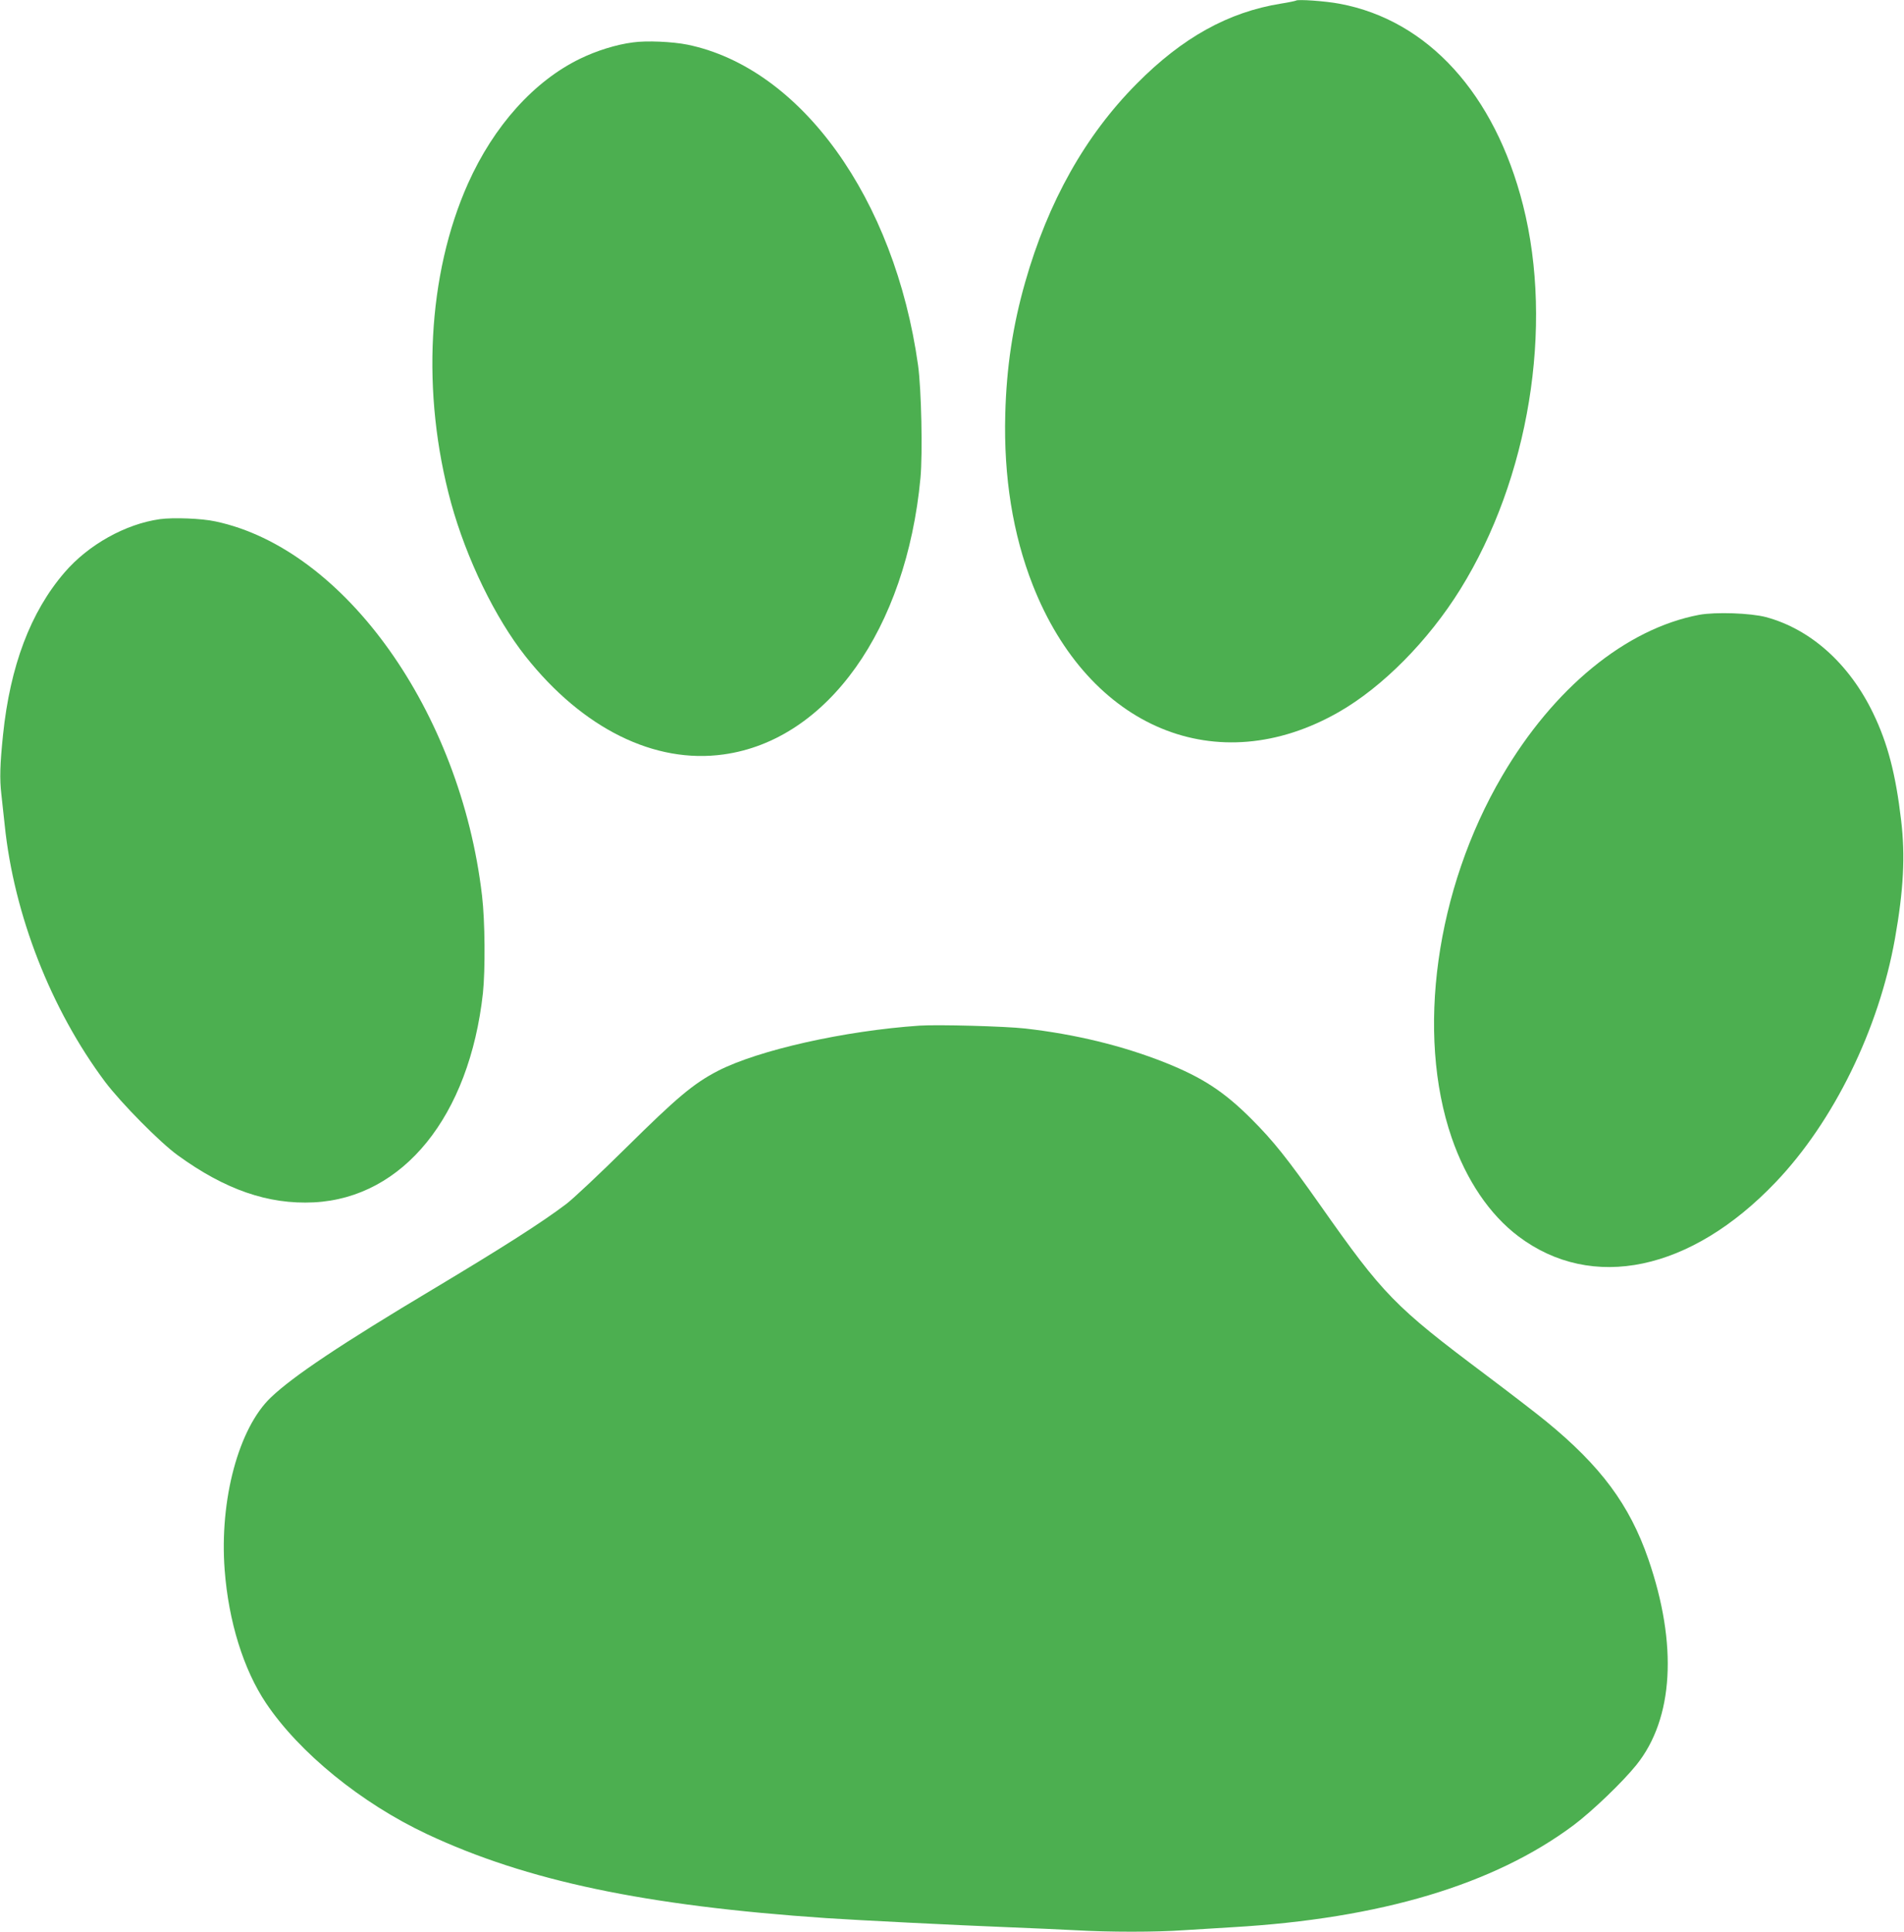 <?xml version="1.0" standalone="no"?>
<!DOCTYPE svg PUBLIC "-//W3C//DTD SVG 20010904//EN"
 "http://www.w3.org/TR/2001/REC-SVG-20010904/DTD/svg10.dtd">
<svg version="1.0" xmlns="http://www.w3.org/2000/svg"
 width="1262pt" height="1280pt" viewBox="0 0 1262 1280"
 preserveAspectRatio="xMidYMid meet">
<g transform="translate(0,1280) scale(0.1,-0.1)"
fill="#4caf50" stroke="none">
<path d="M8590 12796 c-3 -2 -48 -12 -100 -20 -348 -56 -653 -225 -955 -530
-341 -343 -588 -782 -740 -1316 -82 -287 -124 -564 -132 -876 -11 -413 50
-794 182 -1130 373 -950 1223 -1303 2029 -842 290 166 593 472 805 813 455
732 620 1739 416 2545 -187 738 -631 1226 -1215 1335 -94 18 -280 31 -290 21z"/>
<path d="M4195 12519 c-110 -14 -241 -55 -350 -108 -305 -148 -572 -445 -743
-827 -269 -602 -311 -1390 -112 -2117 102 -370 292 -762 494 -1017 378 -477
854 -713 1312 -649 688 95 1211 829 1305 1832 15 164 6 590 -16 747 -155 1105
-776 1969 -1528 2124 -99 20 -272 28 -362 15z"/>
<path d="M1060 9360 c-228 -32 -474 -169 -632 -353 -226 -262 -361 -621 -408
-1077 -20 -194 -23 -291 -11 -393 6 -56 16 -147 22 -202 61 -596 307 -1224
666 -1704 105 -139 363 -401 481 -486 314 -228 600 -327 902 -312 593 30 1031
571 1121 1387 16 152 14 479 -6 645 -142 1219 -911 2299 -1767 2480 -90 20
-281 27 -368 15z"/>
<path d="M11262 8726 c-485 -92 -965 -485 -1307 -1070 -439 -750 -571 -1704
-333 -2395 97 -281 251 -509 442 -653 488 -368 1143 -231 1705 358 385 403
684 1014 791 1614 57 321 69 549 41 784 -36 307 -89 510 -185 709 -158 328
-414 558 -711 638 -103 27 -334 35 -443 15z"/>
<path d="M6095 6004 c-499 -34 -1068 -162 -1337 -300 -162 -84 -271 -176 -608
-509 -173 -171 -352 -339 -397 -373 -161 -122 -418 -286 -884 -565 -606 -362
-925 -575 -1073 -716 -214 -203 -342 -679 -307 -1143 26 -343 125 -660 274
-883 221 -329 631 -663 1067 -868 661 -310 1444 -475 2650 -557 212 -14 866
-47 1200 -60 151 -6 353 -15 448 -20 221 -13 535 -13 716 0 77 5 224 14 326
20 980 57 1732 282 2260 676 124 93 326 287 416 399 247 307 275 798 79 1365
-124 359 -315 616 -677 912 -57 47 -239 187 -404 311 -600 450 -675 526 -1093
1121 -220 312 -311 426 -456 571 -183 183 -325 275 -572 374 -282 112 -595
188 -928 226 -135 15 -577 27 -700 19z"/>
</g>
</svg>
